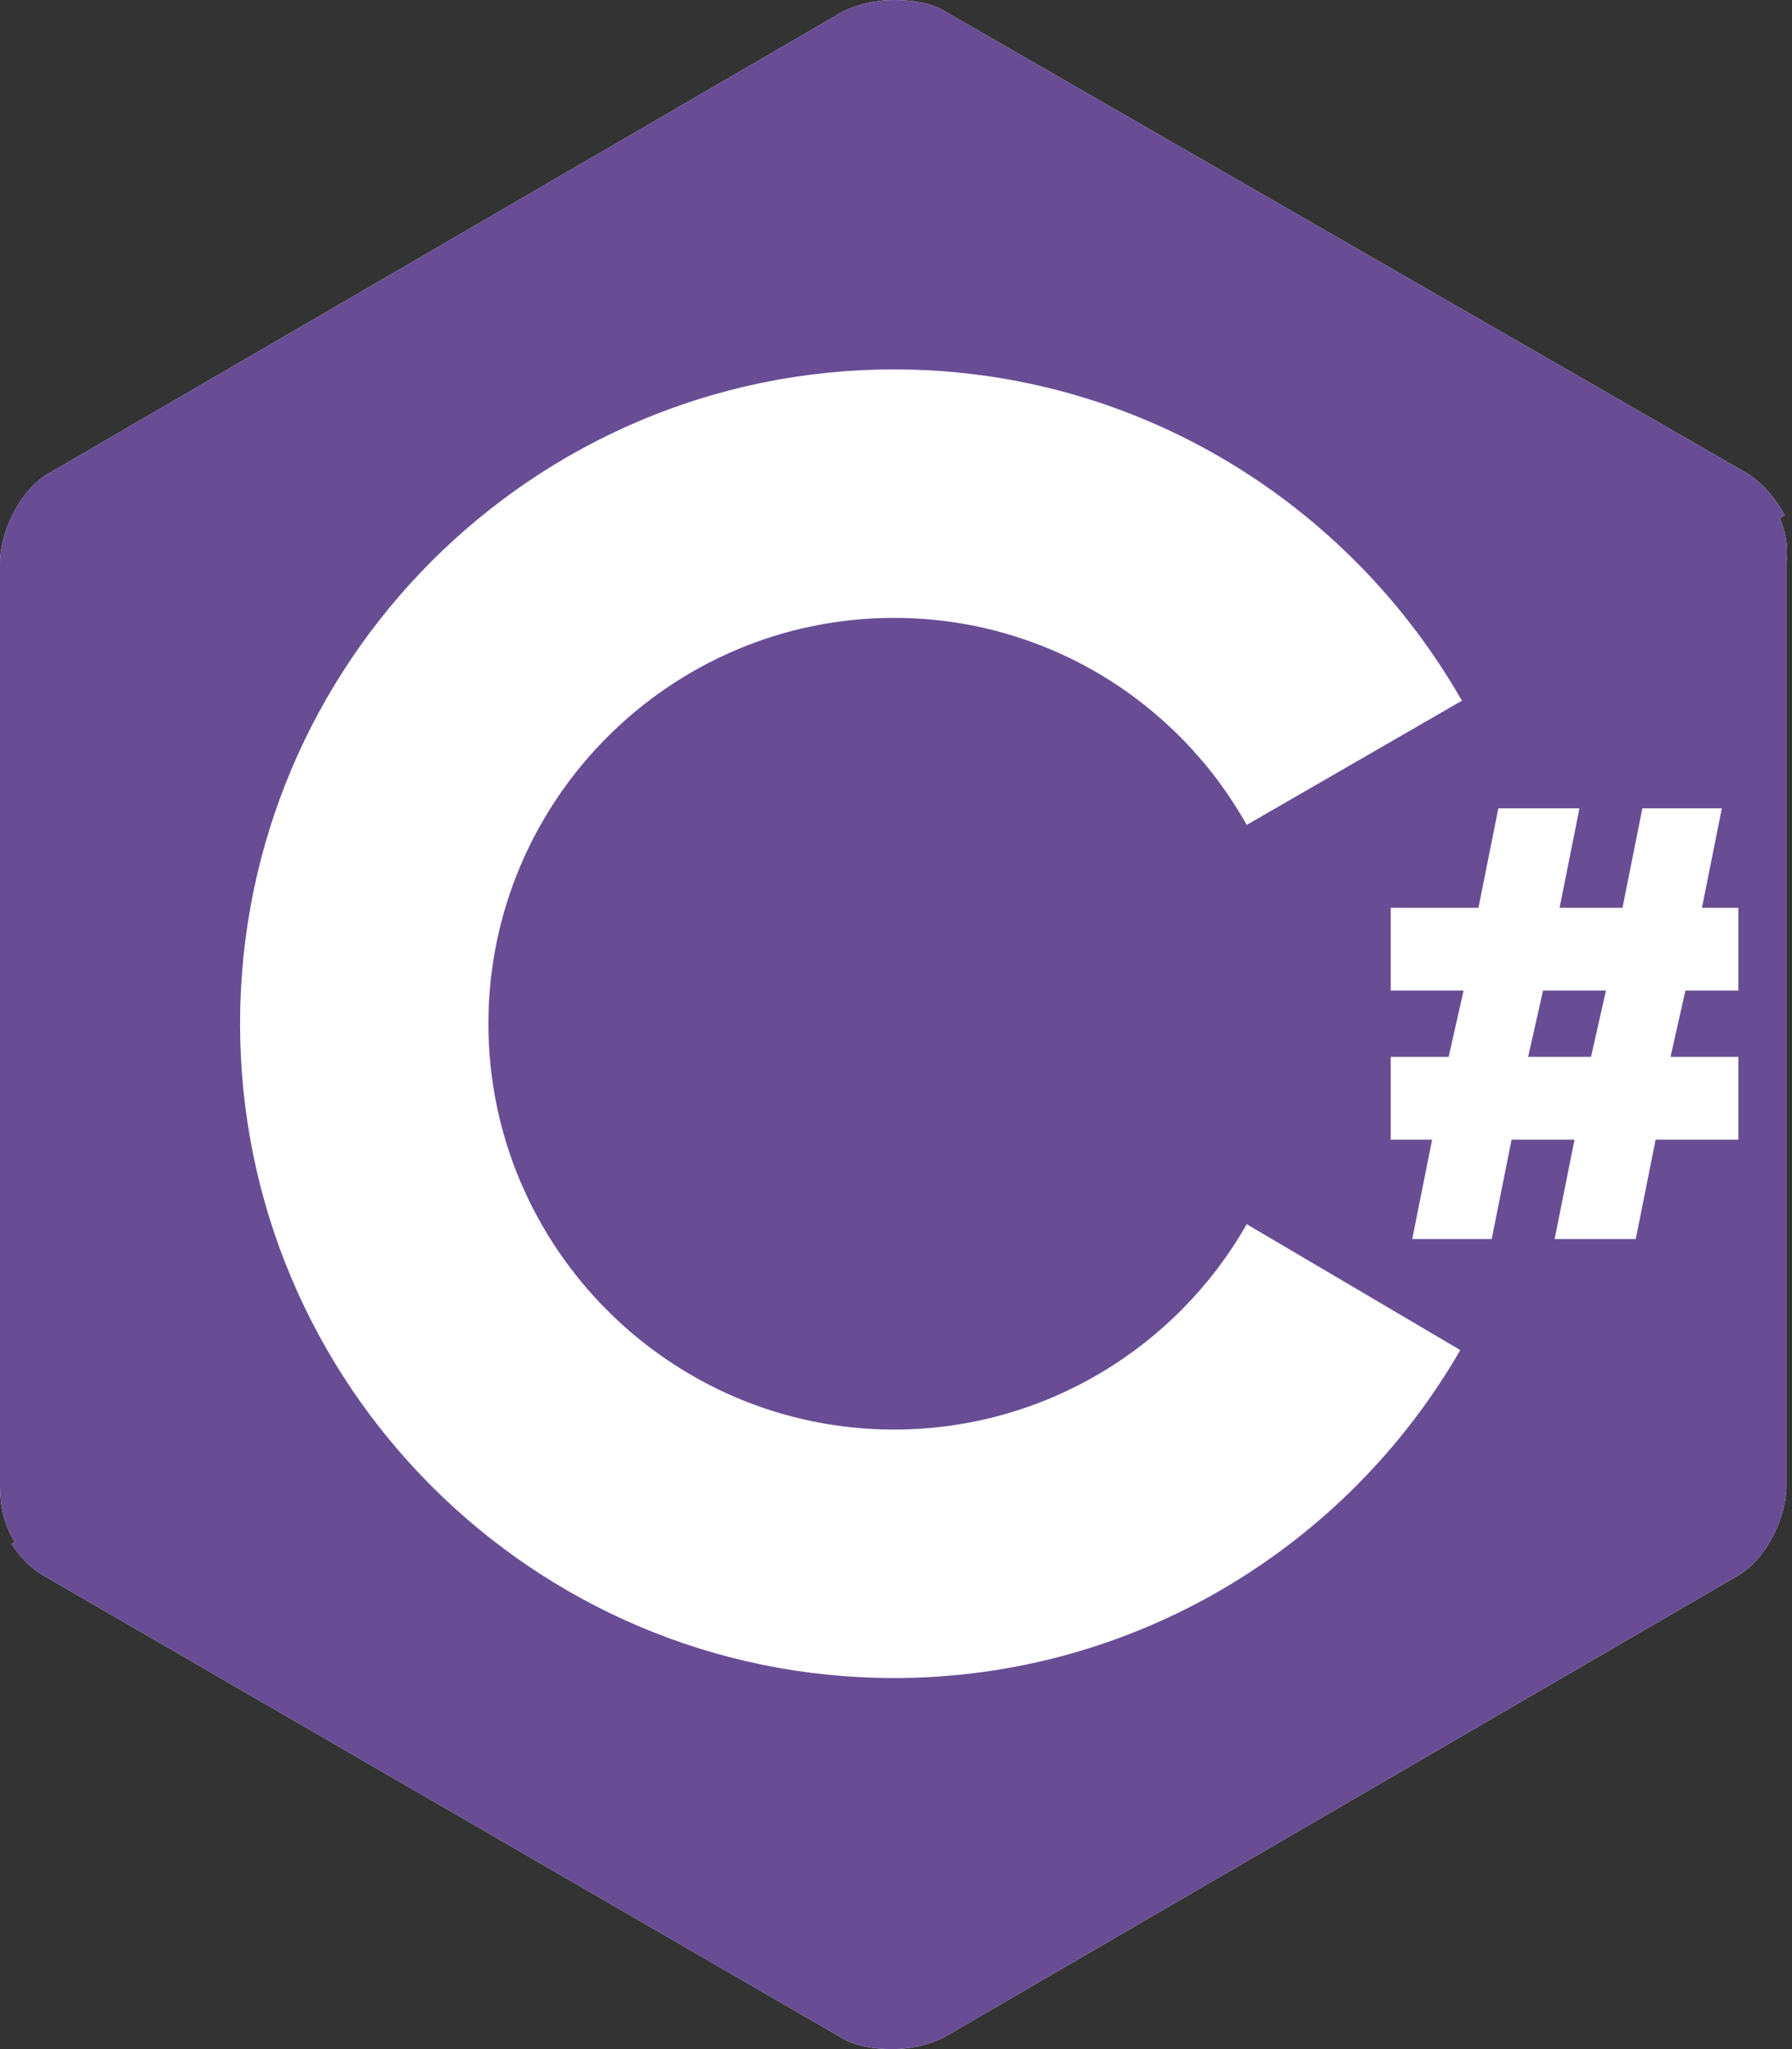 <svg width="84" height="96" viewBox="0 0 84 96" fill="none" xmlns="http://www.w3.org/2000/svg">
<rect x="0" y="0" width="84" height="96" fill="#333333" stroke="none"/>
<path d="M83.428 24.291L83.66 24.136C83.195 23.282 82.496 22.506 81.798 22.118L44.314 0.543C43.693 0.155 42.839 0 41.908 0C40.977 0 40.123 0.233 39.502 0.543L2.251 22.196C0.931 22.972 0 24.912 0 26.386V69.614C0 70.467 0.155 71.398 0.698 72.252L0.543 72.33C0.931 72.951 1.475 73.494 2.018 73.804L39.424 95.457C40.045 95.845 40.899 96 41.83 96C42.761 96 43.615 95.767 44.236 95.457L81.487 73.804C82.807 73.028 83.738 71.088 83.738 69.614V26.309C83.816 25.688 83.738 24.989 83.428 24.291Z" fill="white"/>
<path d="M83.428 24.291L83.66 24.136C83.195 23.282 82.496 22.506 81.798 22.118L44.314 0.543C43.693 0.155 42.839 0 41.908 0C40.977 0 40.123 0.233 39.502 0.543L2.251 22.196C0.931 22.972 0 24.912 0 26.386V69.614C0 70.467 0.155 71.398 0.698 72.252L0.543 72.33C0.931 72.951 1.475 73.494 2.018 73.804L39.424 95.457C40.045 95.845 40.899 96 41.83 96C42.761 96 43.615 95.767 44.236 95.457L81.487 73.804C82.807 73.028 83.738 71.088 83.738 69.614V26.309C83.816 25.688 83.738 24.989 83.428 24.291ZM41.908 78.616C24.989 78.616 11.253 64.879 11.253 47.961C11.253 31.043 24.989 17.306 41.908 17.306C53.316 17.306 63.25 23.593 68.527 32.828L58.438 38.648C55.179 32.828 48.97 28.948 41.908 28.948C31.431 28.948 22.894 37.484 22.894 47.961C22.894 58.438 31.431 66.975 41.908 66.975C48.97 66.975 55.179 63.095 58.438 57.352L68.45 63.25C63.172 72.407 53.239 78.616 41.908 78.616ZM81.487 46.409H79.004L78.306 49.513H81.487V53.394H77.607L76.676 58.05H72.873L73.804 53.394H70.855L69.924 58.05H66.199L67.13 53.394H65.19V49.513H67.906L68.605 46.409H65.19V42.529H69.303L70.234 37.872H74.037L73.106 42.529H76.055L76.986 37.872H80.711L79.78 42.529H81.487V46.409ZM71.631 49.513H74.58L75.279 46.409H72.33L71.631 49.513Z" fill="#684D95"/>
</svg>
